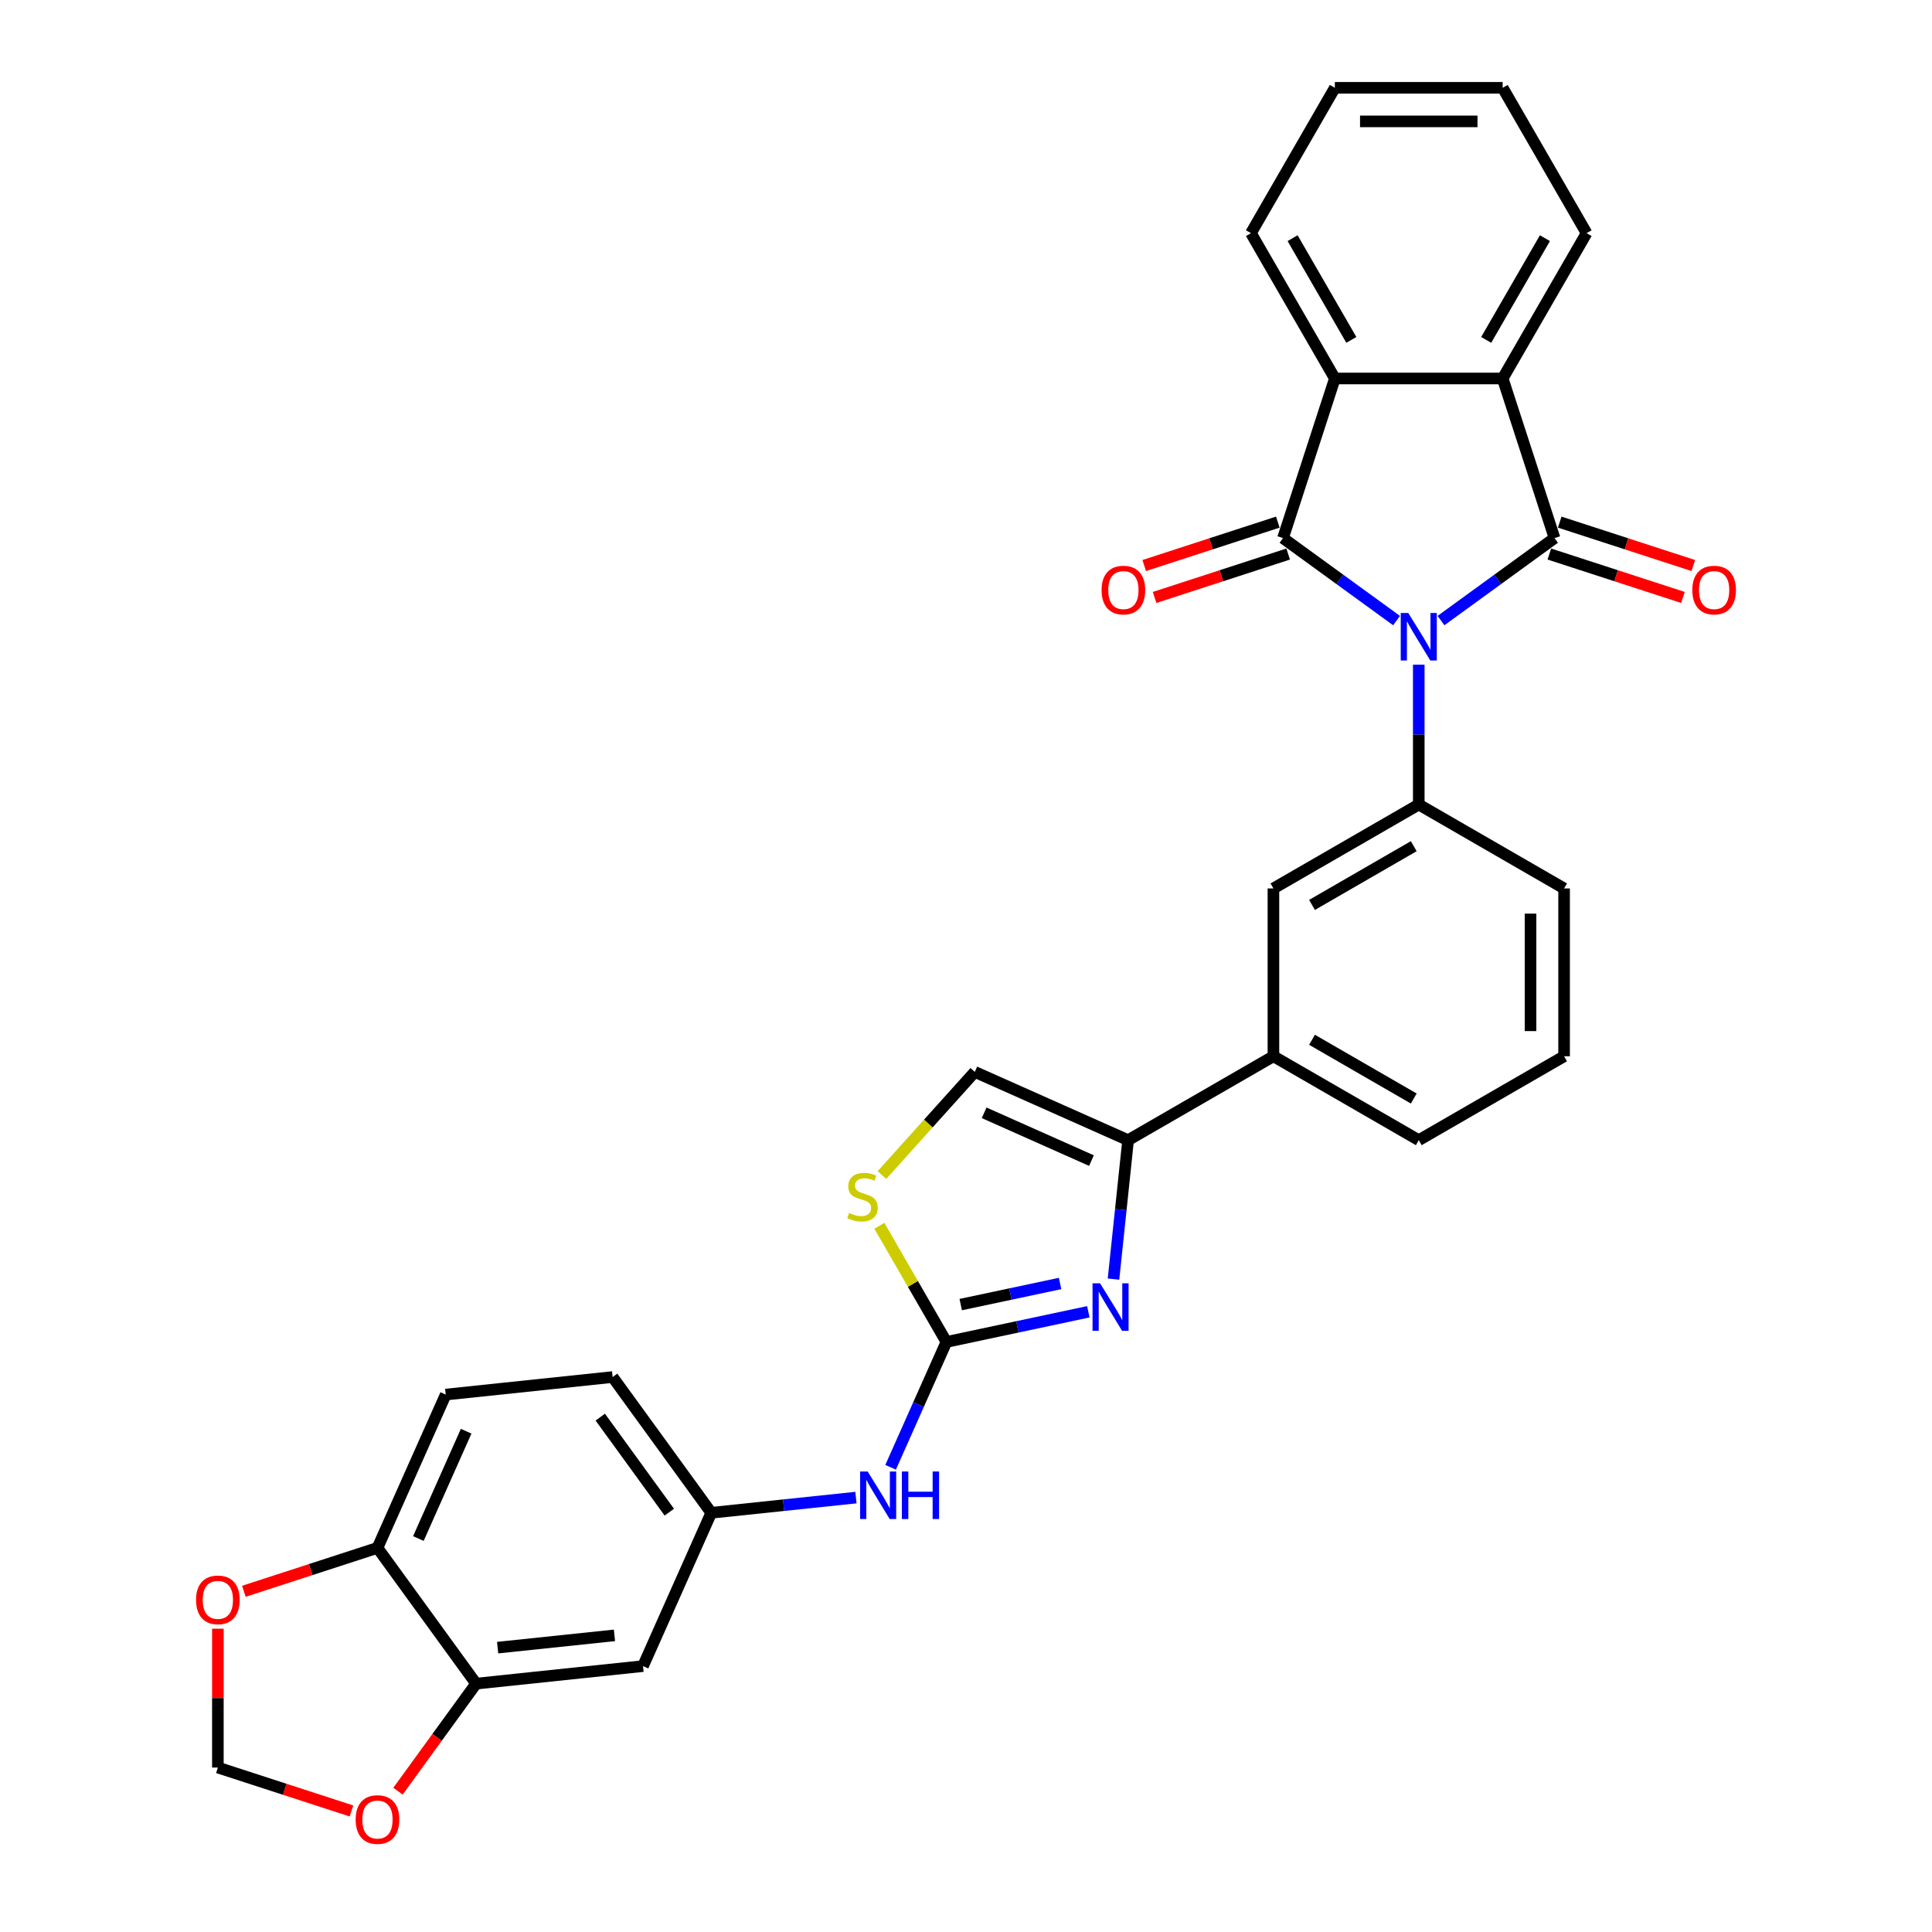 <?xml version='1.0' encoding='iso-8859-1'?>
<svg version='1.1' baseProfile='full'
              xmlns='http://www.w3.org/2000/svg'
                      xmlns:rdkit='http://www.rdkit.org/xml'
                      xmlns:xlink='http://www.w3.org/1999/xlink'
                  xml:space='preserve'
width='1000px' height='1000px' viewBox='0 0 1000 1000'>
<!-- END OF HEADER -->
<rect style='opacity:1.0;fill:#FFFFFF;stroke:none' width='1000' height='1000' x='0' y='0'> </rect>
<path class='bond-0' d='M 722.85,321.211 L 693.464,299.861' style='fill:none;fill-rule:evenodd;stroke:#0000FF;stroke-width:6px;stroke-linecap:butt;stroke-linejoin:miter;stroke-opacity:1' />
<path class='bond-0' d='M 693.464,299.861 L 664.079,278.511' style='fill:none;fill-rule:evenodd;stroke:#000000;stroke-width:6px;stroke-linecap:butt;stroke-linejoin:miter;stroke-opacity:1' />
<path class='bond-1' d='M 745.851,321.211 L 775.236,299.861' style='fill:none;fill-rule:evenodd;stroke:#0000FF;stroke-width:6px;stroke-linecap:butt;stroke-linejoin:miter;stroke-opacity:1' />
<path class='bond-1' d='M 775.236,299.861 L 804.622,278.511' style='fill:none;fill-rule:evenodd;stroke:#000000;stroke-width:6px;stroke-linecap:butt;stroke-linejoin:miter;stroke-opacity:1' />
<path class='bond-6' d='M 734.35,344.037 L 734.35,380.232' style='fill:none;fill-rule:evenodd;stroke:#0000FF;stroke-width:6px;stroke-linecap:butt;stroke-linejoin:miter;stroke-opacity:1' />
<path class='bond-6' d='M 734.35,380.232 L 734.35,416.427' style='fill:none;fill-rule:evenodd;stroke:#000000;stroke-width:6px;stroke-linecap:butt;stroke-linejoin:miter;stroke-opacity:1' />
<path class='bond-4' d='M 664.079,278.511 L 690.92,195.902' style='fill:none;fill-rule:evenodd;stroke:#000000;stroke-width:6px;stroke-linecap:butt;stroke-linejoin:miter;stroke-opacity:1' />
<path class='bond-16' d='M 661.395,270.25 L 626.822,281.483' style='fill:none;fill-rule:evenodd;stroke:#000000;stroke-width:6px;stroke-linecap:butt;stroke-linejoin:miter;stroke-opacity:1' />
<path class='bond-16' d='M 626.822,281.483 L 592.249,292.717' style='fill:none;fill-rule:evenodd;stroke:#FF0000;stroke-width:6px;stroke-linecap:butt;stroke-linejoin:miter;stroke-opacity:1' />
<path class='bond-16' d='M 666.763,286.772 L 632.19,298.005' style='fill:none;fill-rule:evenodd;stroke:#000000;stroke-width:6px;stroke-linecap:butt;stroke-linejoin:miter;stroke-opacity:1' />
<path class='bond-16' d='M 632.19,298.005 L 597.617,309.239' style='fill:none;fill-rule:evenodd;stroke:#FF0000;stroke-width:6px;stroke-linecap:butt;stroke-linejoin:miter;stroke-opacity:1' />
<path class='bond-5' d='M 804.622,278.511 L 777.781,195.902' style='fill:none;fill-rule:evenodd;stroke:#000000;stroke-width:6px;stroke-linecap:butt;stroke-linejoin:miter;stroke-opacity:1' />
<path class='bond-15' d='M 801.938,286.772 L 836.511,298.005' style='fill:none;fill-rule:evenodd;stroke:#000000;stroke-width:6px;stroke-linecap:butt;stroke-linejoin:miter;stroke-opacity:1' />
<path class='bond-15' d='M 836.511,298.005 L 871.084,309.239' style='fill:none;fill-rule:evenodd;stroke:#FF0000;stroke-width:6px;stroke-linecap:butt;stroke-linejoin:miter;stroke-opacity:1' />
<path class='bond-15' d='M 807.306,270.25 L 841.879,281.483' style='fill:none;fill-rule:evenodd;stroke:#000000;stroke-width:6px;stroke-linecap:butt;stroke-linejoin:miter;stroke-opacity:1' />
<path class='bond-15' d='M 841.879,281.483 L 876.452,292.717' style='fill:none;fill-rule:evenodd;stroke:#FF0000;stroke-width:6px;stroke-linecap:butt;stroke-linejoin:miter;stroke-opacity:1' />
<path class='bond-2' d='M 576.345,662.062 L 580.124,626.105' style='fill:none;fill-rule:evenodd;stroke:#0000FF;stroke-width:6px;stroke-linecap:butt;stroke-linejoin:miter;stroke-opacity:1' />
<path class='bond-2' d='M 580.124,626.105 L 583.903,590.148' style='fill:none;fill-rule:evenodd;stroke:#000000;stroke-width:6px;stroke-linecap:butt;stroke-linejoin:miter;stroke-opacity:1' />
<path class='bond-3' d='M 563.324,678.977 L 526.593,686.785' style='fill:none;fill-rule:evenodd;stroke:#0000FF;stroke-width:6px;stroke-linecap:butt;stroke-linejoin:miter;stroke-opacity:1' />
<path class='bond-3' d='M 526.593,686.785 L 489.862,694.592' style='fill:none;fill-rule:evenodd;stroke:#000000;stroke-width:6px;stroke-linecap:butt;stroke-linejoin:miter;stroke-opacity:1' />
<path class='bond-3' d='M 548.693,664.327 L 522.981,669.792' style='fill:none;fill-rule:evenodd;stroke:#0000FF;stroke-width:6px;stroke-linecap:butt;stroke-linejoin:miter;stroke-opacity:1' />
<path class='bond-3' d='M 522.981,669.792 L 497.269,675.257' style='fill:none;fill-rule:evenodd;stroke:#000000;stroke-width:6px;stroke-linecap:butt;stroke-linejoin:miter;stroke-opacity:1' />
<path class='bond-13' d='M 489.862,694.592 L 475.418,727.032' style='fill:none;fill-rule:evenodd;stroke:#000000;stroke-width:6px;stroke-linecap:butt;stroke-linejoin:miter;stroke-opacity:1' />
<path class='bond-13' d='M 475.418,727.032 L 460.975,759.472' style='fill:none;fill-rule:evenodd;stroke:#0000FF;stroke-width:6px;stroke-linecap:butt;stroke-linejoin:miter;stroke-opacity:1' />
<path class='bond-34' d='M 489.862,694.592 L 472.504,664.529' style='fill:none;fill-rule:evenodd;stroke:#000000;stroke-width:6px;stroke-linecap:butt;stroke-linejoin:miter;stroke-opacity:1' />
<path class='bond-34' d='M 472.504,664.529 L 455.147,634.465' style='fill:none;fill-rule:evenodd;stroke:#CCCC00;stroke-width:6px;stroke-linecap:butt;stroke-linejoin:miter;stroke-opacity:1' />
<path class='bond-26' d='M 690.92,195.902 L 647.49,120.678' style='fill:none;fill-rule:evenodd;stroke:#000000;stroke-width:6px;stroke-linecap:butt;stroke-linejoin:miter;stroke-opacity:1' />
<path class='bond-26' d='M 699.45,175.932 L 669.049,123.275' style='fill:none;fill-rule:evenodd;stroke:#000000;stroke-width:6px;stroke-linecap:butt;stroke-linejoin:miter;stroke-opacity:1' />
<path class='bond-31' d='M 690.92,195.902 L 777.781,195.902' style='fill:none;fill-rule:evenodd;stroke:#000000;stroke-width:6px;stroke-linecap:butt;stroke-linejoin:miter;stroke-opacity:1' />
<path class='bond-25' d='M 777.781,195.902 L 821.211,120.678' style='fill:none;fill-rule:evenodd;stroke:#000000;stroke-width:6px;stroke-linecap:butt;stroke-linejoin:miter;stroke-opacity:1' />
<path class='bond-25' d='M 769.251,175.932 L 799.652,123.275' style='fill:none;fill-rule:evenodd;stroke:#000000;stroke-width:6px;stroke-linecap:butt;stroke-linejoin:miter;stroke-opacity:1' />
<path class='bond-11' d='M 734.35,416.427 L 659.127,459.857' style='fill:none;fill-rule:evenodd;stroke:#000000;stroke-width:6px;stroke-linecap:butt;stroke-linejoin:miter;stroke-opacity:1' />
<path class='bond-11' d='M 731.753,437.986 L 679.097,468.387' style='fill:none;fill-rule:evenodd;stroke:#000000;stroke-width:6px;stroke-linecap:butt;stroke-linejoin:miter;stroke-opacity:1' />
<path class='bond-24' d='M 734.35,416.427 L 809.574,459.857' style='fill:none;fill-rule:evenodd;stroke:#000000;stroke-width:6px;stroke-linecap:butt;stroke-linejoin:miter;stroke-opacity:1' />
<path class='bond-7' d='M 583.903,590.148 L 659.127,546.718' style='fill:none;fill-rule:evenodd;stroke:#000000;stroke-width:6px;stroke-linecap:butt;stroke-linejoin:miter;stroke-opacity:1' />
<path class='bond-9' d='M 583.903,590.148 L 504.552,554.819' style='fill:none;fill-rule:evenodd;stroke:#000000;stroke-width:6px;stroke-linecap:butt;stroke-linejoin:miter;stroke-opacity:1' />
<path class='bond-9' d='M 564.935,600.719 L 509.389,575.988' style='fill:none;fill-rule:evenodd;stroke:#000000;stroke-width:6px;stroke-linecap:butt;stroke-linejoin:miter;stroke-opacity:1' />
<path class='bond-8' d='M 456.49,608.198 L 480.521,581.508' style='fill:none;fill-rule:evenodd;stroke:#CCCC00;stroke-width:6px;stroke-linecap:butt;stroke-linejoin:miter;stroke-opacity:1' />
<path class='bond-8' d='M 480.521,581.508 L 504.552,554.819' style='fill:none;fill-rule:evenodd;stroke:#000000;stroke-width:6px;stroke-linecap:butt;stroke-linejoin:miter;stroke-opacity:1' />
<path class='bond-10' d='M 246.433,871.453 L 332.818,862.374' style='fill:none;fill-rule:evenodd;stroke:#000000;stroke-width:6px;stroke-linecap:butt;stroke-linejoin:miter;stroke-opacity:1' />
<path class='bond-10' d='M 257.575,852.814 L 318.044,846.459' style='fill:none;fill-rule:evenodd;stroke:#000000;stroke-width:6px;stroke-linecap:butt;stroke-linejoin:miter;stroke-opacity:1' />
<path class='bond-18' d='M 246.433,871.453 L 226.213,899.284' style='fill:none;fill-rule:evenodd;stroke:#000000;stroke-width:6px;stroke-linecap:butt;stroke-linejoin:miter;stroke-opacity:1' />
<path class='bond-18' d='M 226.213,899.284 L 205.993,927.115' style='fill:none;fill-rule:evenodd;stroke:#FF0000;stroke-width:6px;stroke-linecap:butt;stroke-linejoin:miter;stroke-opacity:1' />
<path class='bond-35' d='M 246.433,871.453 L 195.378,801.181' style='fill:none;fill-rule:evenodd;stroke:#000000;stroke-width:6px;stroke-linecap:butt;stroke-linejoin:miter;stroke-opacity:1' />
<path class='bond-12' d='M 659.127,459.857 L 659.127,546.718' style='fill:none;fill-rule:evenodd;stroke:#000000;stroke-width:6px;stroke-linecap:butt;stroke-linejoin:miter;stroke-opacity:1' />
<path class='bond-32' d='M 659.127,546.718 L 734.35,590.148' style='fill:none;fill-rule:evenodd;stroke:#000000;stroke-width:6px;stroke-linecap:butt;stroke-linejoin:miter;stroke-opacity:1' />
<path class='bond-32' d='M 679.097,538.188 L 731.753,568.589' style='fill:none;fill-rule:evenodd;stroke:#000000;stroke-width:6px;stroke-linecap:butt;stroke-linejoin:miter;stroke-opacity:1' />
<path class='bond-20' d='M 443.032,775.152 L 405.59,779.087' style='fill:none;fill-rule:evenodd;stroke:#0000FF;stroke-width:6px;stroke-linecap:butt;stroke-linejoin:miter;stroke-opacity:1' />
<path class='bond-20' d='M 405.59,779.087 L 368.147,783.023' style='fill:none;fill-rule:evenodd;stroke:#000000;stroke-width:6px;stroke-linecap:butt;stroke-linejoin:miter;stroke-opacity:1' />
<path class='bond-14' d='M 332.818,862.374 L 368.147,783.023' style='fill:none;fill-rule:evenodd;stroke:#000000;stroke-width:6px;stroke-linecap:butt;stroke-linejoin:miter;stroke-opacity:1' />
<path class='bond-17' d='M 195.378,801.181 L 230.707,721.83' style='fill:none;fill-rule:evenodd;stroke:#000000;stroke-width:6px;stroke-linecap:butt;stroke-linejoin:miter;stroke-opacity:1' />
<path class='bond-17' d='M 216.548,796.345 L 241.278,740.799' style='fill:none;fill-rule:evenodd;stroke:#000000;stroke-width:6px;stroke-linecap:butt;stroke-linejoin:miter;stroke-opacity:1' />
<path class='bond-19' d='M 195.378,801.181 L 160.805,812.415' style='fill:none;fill-rule:evenodd;stroke:#000000;stroke-width:6px;stroke-linecap:butt;stroke-linejoin:miter;stroke-opacity:1' />
<path class='bond-19' d='M 160.805,812.415 L 126.232,823.648' style='fill:none;fill-rule:evenodd;stroke:#FF0000;stroke-width:6px;stroke-linecap:butt;stroke-linejoin:miter;stroke-opacity:1' />
<path class='bond-21' d='M 181.914,937.35 L 147.342,926.117' style='fill:none;fill-rule:evenodd;stroke:#FF0000;stroke-width:6px;stroke-linecap:butt;stroke-linejoin:miter;stroke-opacity:1' />
<path class='bond-21' d='M 147.342,926.117 L 112.769,914.883' style='fill:none;fill-rule:evenodd;stroke:#000000;stroke-width:6px;stroke-linecap:butt;stroke-linejoin:miter;stroke-opacity:1' />
<path class='bond-36' d='M 112.769,843.015 L 112.769,878.949' style='fill:none;fill-rule:evenodd;stroke:#FF0000;stroke-width:6px;stroke-linecap:butt;stroke-linejoin:miter;stroke-opacity:1' />
<path class='bond-36' d='M 112.769,878.949 L 112.769,914.883' style='fill:none;fill-rule:evenodd;stroke:#000000;stroke-width:6px;stroke-linecap:butt;stroke-linejoin:miter;stroke-opacity:1' />
<path class='bond-23' d='M 368.147,783.023 L 317.092,712.751' style='fill:none;fill-rule:evenodd;stroke:#000000;stroke-width:6px;stroke-linecap:butt;stroke-linejoin:miter;stroke-opacity:1' />
<path class='bond-23' d='M 346.435,782.693 L 310.696,733.503' style='fill:none;fill-rule:evenodd;stroke:#000000;stroke-width:6px;stroke-linecap:butt;stroke-linejoin:miter;stroke-opacity:1' />
<path class='bond-22' d='M 230.707,721.83 L 317.092,712.751' style='fill:none;fill-rule:evenodd;stroke:#000000;stroke-width:6px;stroke-linecap:butt;stroke-linejoin:miter;stroke-opacity:1' />
<path class='bond-28' d='M 809.574,459.857 L 809.574,546.718' style='fill:none;fill-rule:evenodd;stroke:#000000;stroke-width:6px;stroke-linecap:butt;stroke-linejoin:miter;stroke-opacity:1' />
<path class='bond-28' d='M 792.202,472.886 L 792.202,533.689' style='fill:none;fill-rule:evenodd;stroke:#000000;stroke-width:6px;stroke-linecap:butt;stroke-linejoin:miter;stroke-opacity:1' />
<path class='bond-29' d='M 821.211,120.678 L 777.781,45.455' style='fill:none;fill-rule:evenodd;stroke:#000000;stroke-width:6px;stroke-linecap:butt;stroke-linejoin:miter;stroke-opacity:1' />
<path class='bond-30' d='M 647.49,120.678 L 690.92,45.455' style='fill:none;fill-rule:evenodd;stroke:#000000;stroke-width:6px;stroke-linecap:butt;stroke-linejoin:miter;stroke-opacity:1' />
<path class='bond-27' d='M 734.35,590.148 L 809.574,546.718' style='fill:none;fill-rule:evenodd;stroke:#000000;stroke-width:6px;stroke-linecap:butt;stroke-linejoin:miter;stroke-opacity:1' />
<path class='bond-33' d='M 777.781,45.455 L 690.92,45.455' style='fill:none;fill-rule:evenodd;stroke:#000000;stroke-width:6px;stroke-linecap:butt;stroke-linejoin:miter;stroke-opacity:1' />
<path class='bond-33' d='M 764.752,62.827 L 703.949,62.827' style='fill:none;fill-rule:evenodd;stroke:#000000;stroke-width:6px;stroke-linecap:butt;stroke-linejoin:miter;stroke-opacity:1' />
<path  class='atom-0' d='M 728.913 317.267
L 736.974 330.296
Q 737.773 331.581, 739.058 333.909
Q 740.344 336.237, 740.413 336.376
L 740.413 317.267
L 743.679 317.267
L 743.679 341.866
L 740.309 341.866
L 731.658 327.621
Q 730.65 325.953, 729.573 324.042
Q 728.531 322.131, 728.218 321.54
L 728.218 341.866
L 725.022 341.866
L 725.022 317.267
L 728.913 317.267
' fill='#0000FF'/>
<path  class='atom-3' d='M 569.387 664.233
L 577.447 677.262
Q 578.246 678.548, 579.532 680.876
Q 580.817 683.204, 580.887 683.343
L 580.887 664.233
L 584.153 664.233
L 584.153 688.832
L 580.783 688.832
L 572.131 674.587
Q 571.124 672.919, 570.047 671.008
Q 569.004 669.098, 568.692 668.507
L 568.692 688.832
L 565.495 688.832
L 565.495 664.233
L 569.387 664.233
' fill='#0000FF'/>
<path  class='atom-9' d='M 439.482 627.811
Q 439.76 627.916, 440.907 628.402
Q 442.053 628.889, 443.304 629.201
Q 444.59 629.479, 445.841 629.479
Q 448.168 629.479, 449.524 628.367
Q 450.879 627.221, 450.879 625.24
Q 450.879 623.885, 450.184 623.052
Q 449.524 622.218, 448.481 621.766
Q 447.439 621.314, 445.702 620.793
Q 443.513 620.133, 442.192 619.508
Q 440.907 618.882, 439.969 617.562
Q 439.065 616.242, 439.065 614.018
Q 439.065 610.926, 441.15 609.015
Q 443.27 607.104, 447.439 607.104
Q 450.288 607.104, 453.519 608.459
L 452.72 611.134
Q 449.767 609.918, 447.543 609.918
Q 445.146 609.918, 443.825 610.926
Q 442.505 611.899, 442.54 613.601
Q 442.54 614.921, 443.2 615.72
Q 443.895 616.52, 444.868 616.971
Q 445.875 617.423, 447.543 617.944
Q 449.767 618.639, 451.087 619.334
Q 452.407 620.029, 453.345 621.453
Q 454.318 622.843, 454.318 625.24
Q 454.318 628.645, 452.025 630.487
Q 449.767 632.293, 445.98 632.293
Q 443.791 632.293, 442.123 631.807
Q 440.49 631.355, 438.544 630.556
L 439.482 627.811
' fill='#CCCC00'/>
<path  class='atom-14' d='M 449.095 761.644
L 457.155 774.673
Q 457.954 775.958, 459.24 778.286
Q 460.526 780.614, 460.595 780.753
L 460.595 761.644
L 463.861 761.644
L 463.861 786.243
L 460.491 786.243
L 451.839 771.998
Q 450.832 770.33, 449.755 768.419
Q 448.713 766.508, 448.4 765.917
L 448.4 786.243
L 445.203 786.243
L 445.203 761.644
L 449.095 761.644
' fill='#0000FF'/>
<path  class='atom-14' d='M 466.814 761.644
L 470.15 761.644
L 470.15 772.102
L 482.727 772.102
L 482.727 761.644
L 486.063 761.644
L 486.063 786.243
L 482.727 786.243
L 482.727 774.881
L 470.15 774.881
L 470.15 786.243
L 466.814 786.243
L 466.814 761.644
' fill='#0000FF'/>
<path  class='atom-16' d='M 875.94 305.422
Q 875.94 299.515, 878.858 296.215
Q 881.777 292.914, 887.231 292.914
Q 892.686 292.914, 895.605 296.215
Q 898.523 299.515, 898.523 305.422
Q 898.523 311.398, 895.57 314.803
Q 892.617 318.173, 887.231 318.173
Q 881.811 318.173, 878.858 314.803
Q 875.94 311.432, 875.94 305.422
M 887.231 315.393
Q 890.984 315.393, 892.999 312.892
Q 895.049 310.355, 895.049 305.422
Q 895.049 300.592, 892.999 298.16
Q 890.984 295.693, 887.231 295.693
Q 883.479 295.693, 881.429 298.125
Q 879.414 300.558, 879.414 305.422
Q 879.414 310.39, 881.429 312.892
Q 883.479 315.393, 887.231 315.393
' fill='#FF0000'/>
<path  class='atom-17' d='M 570.178 305.422
Q 570.178 299.515, 573.096 296.215
Q 576.015 292.914, 581.469 292.914
Q 586.924 292.914, 589.843 296.215
Q 592.761 299.515, 592.761 305.422
Q 592.761 311.398, 589.808 314.803
Q 586.855 318.173, 581.469 318.173
Q 576.049 318.173, 573.096 314.803
Q 570.178 311.432, 570.178 305.422
M 581.469 315.393
Q 585.222 315.393, 587.237 312.892
Q 589.287 310.355, 589.287 305.422
Q 589.287 300.592, 587.237 298.16
Q 585.222 295.693, 581.469 295.693
Q 577.717 295.693, 575.667 298.125
Q 573.652 300.558, 573.652 305.422
Q 573.652 310.39, 575.667 312.892
Q 577.717 315.393, 581.469 315.393
' fill='#FF0000'/>
<path  class='atom-19' d='M 184.086 941.794
Q 184.086 935.888, 187.005 932.587
Q 189.923 929.286, 195.378 929.286
Q 200.833 929.286, 203.751 932.587
Q 206.67 935.888, 206.67 941.794
Q 206.67 947.77, 203.716 951.175
Q 200.763 954.545, 195.378 954.545
Q 189.958 954.545, 187.005 951.175
Q 184.086 947.805, 184.086 941.794
M 195.378 951.766
Q 199.13 951.766, 201.145 949.264
Q 203.195 946.728, 203.195 941.794
Q 203.195 936.965, 201.145 934.533
Q 199.13 932.066, 195.378 932.066
Q 191.626 932.066, 189.576 934.498
Q 187.56 936.93, 187.56 941.794
Q 187.56 946.763, 189.576 949.264
Q 191.626 951.766, 195.378 951.766
' fill='#FF0000'/>
<path  class='atom-20' d='M 101.477 828.092
Q 101.477 822.186, 104.395 818.885
Q 107.314 815.584, 112.769 815.584
Q 118.223 815.584, 121.142 818.885
Q 124.06 822.186, 124.06 828.092
Q 124.06 834.068, 121.107 837.473
Q 118.154 840.843, 112.769 840.843
Q 107.348 840.843, 104.395 837.473
Q 101.477 834.103, 101.477 828.092
M 112.769 838.064
Q 116.521 838.064, 118.536 835.562
Q 120.586 833.026, 120.586 828.092
Q 120.586 823.263, 118.536 820.831
Q 116.521 818.364, 112.769 818.364
Q 109.016 818.364, 106.966 820.796
Q 104.951 823.228, 104.951 828.092
Q 104.951 833.061, 106.966 835.562
Q 109.016 838.064, 112.769 838.064
' fill='#FF0000'/>
</svg>
